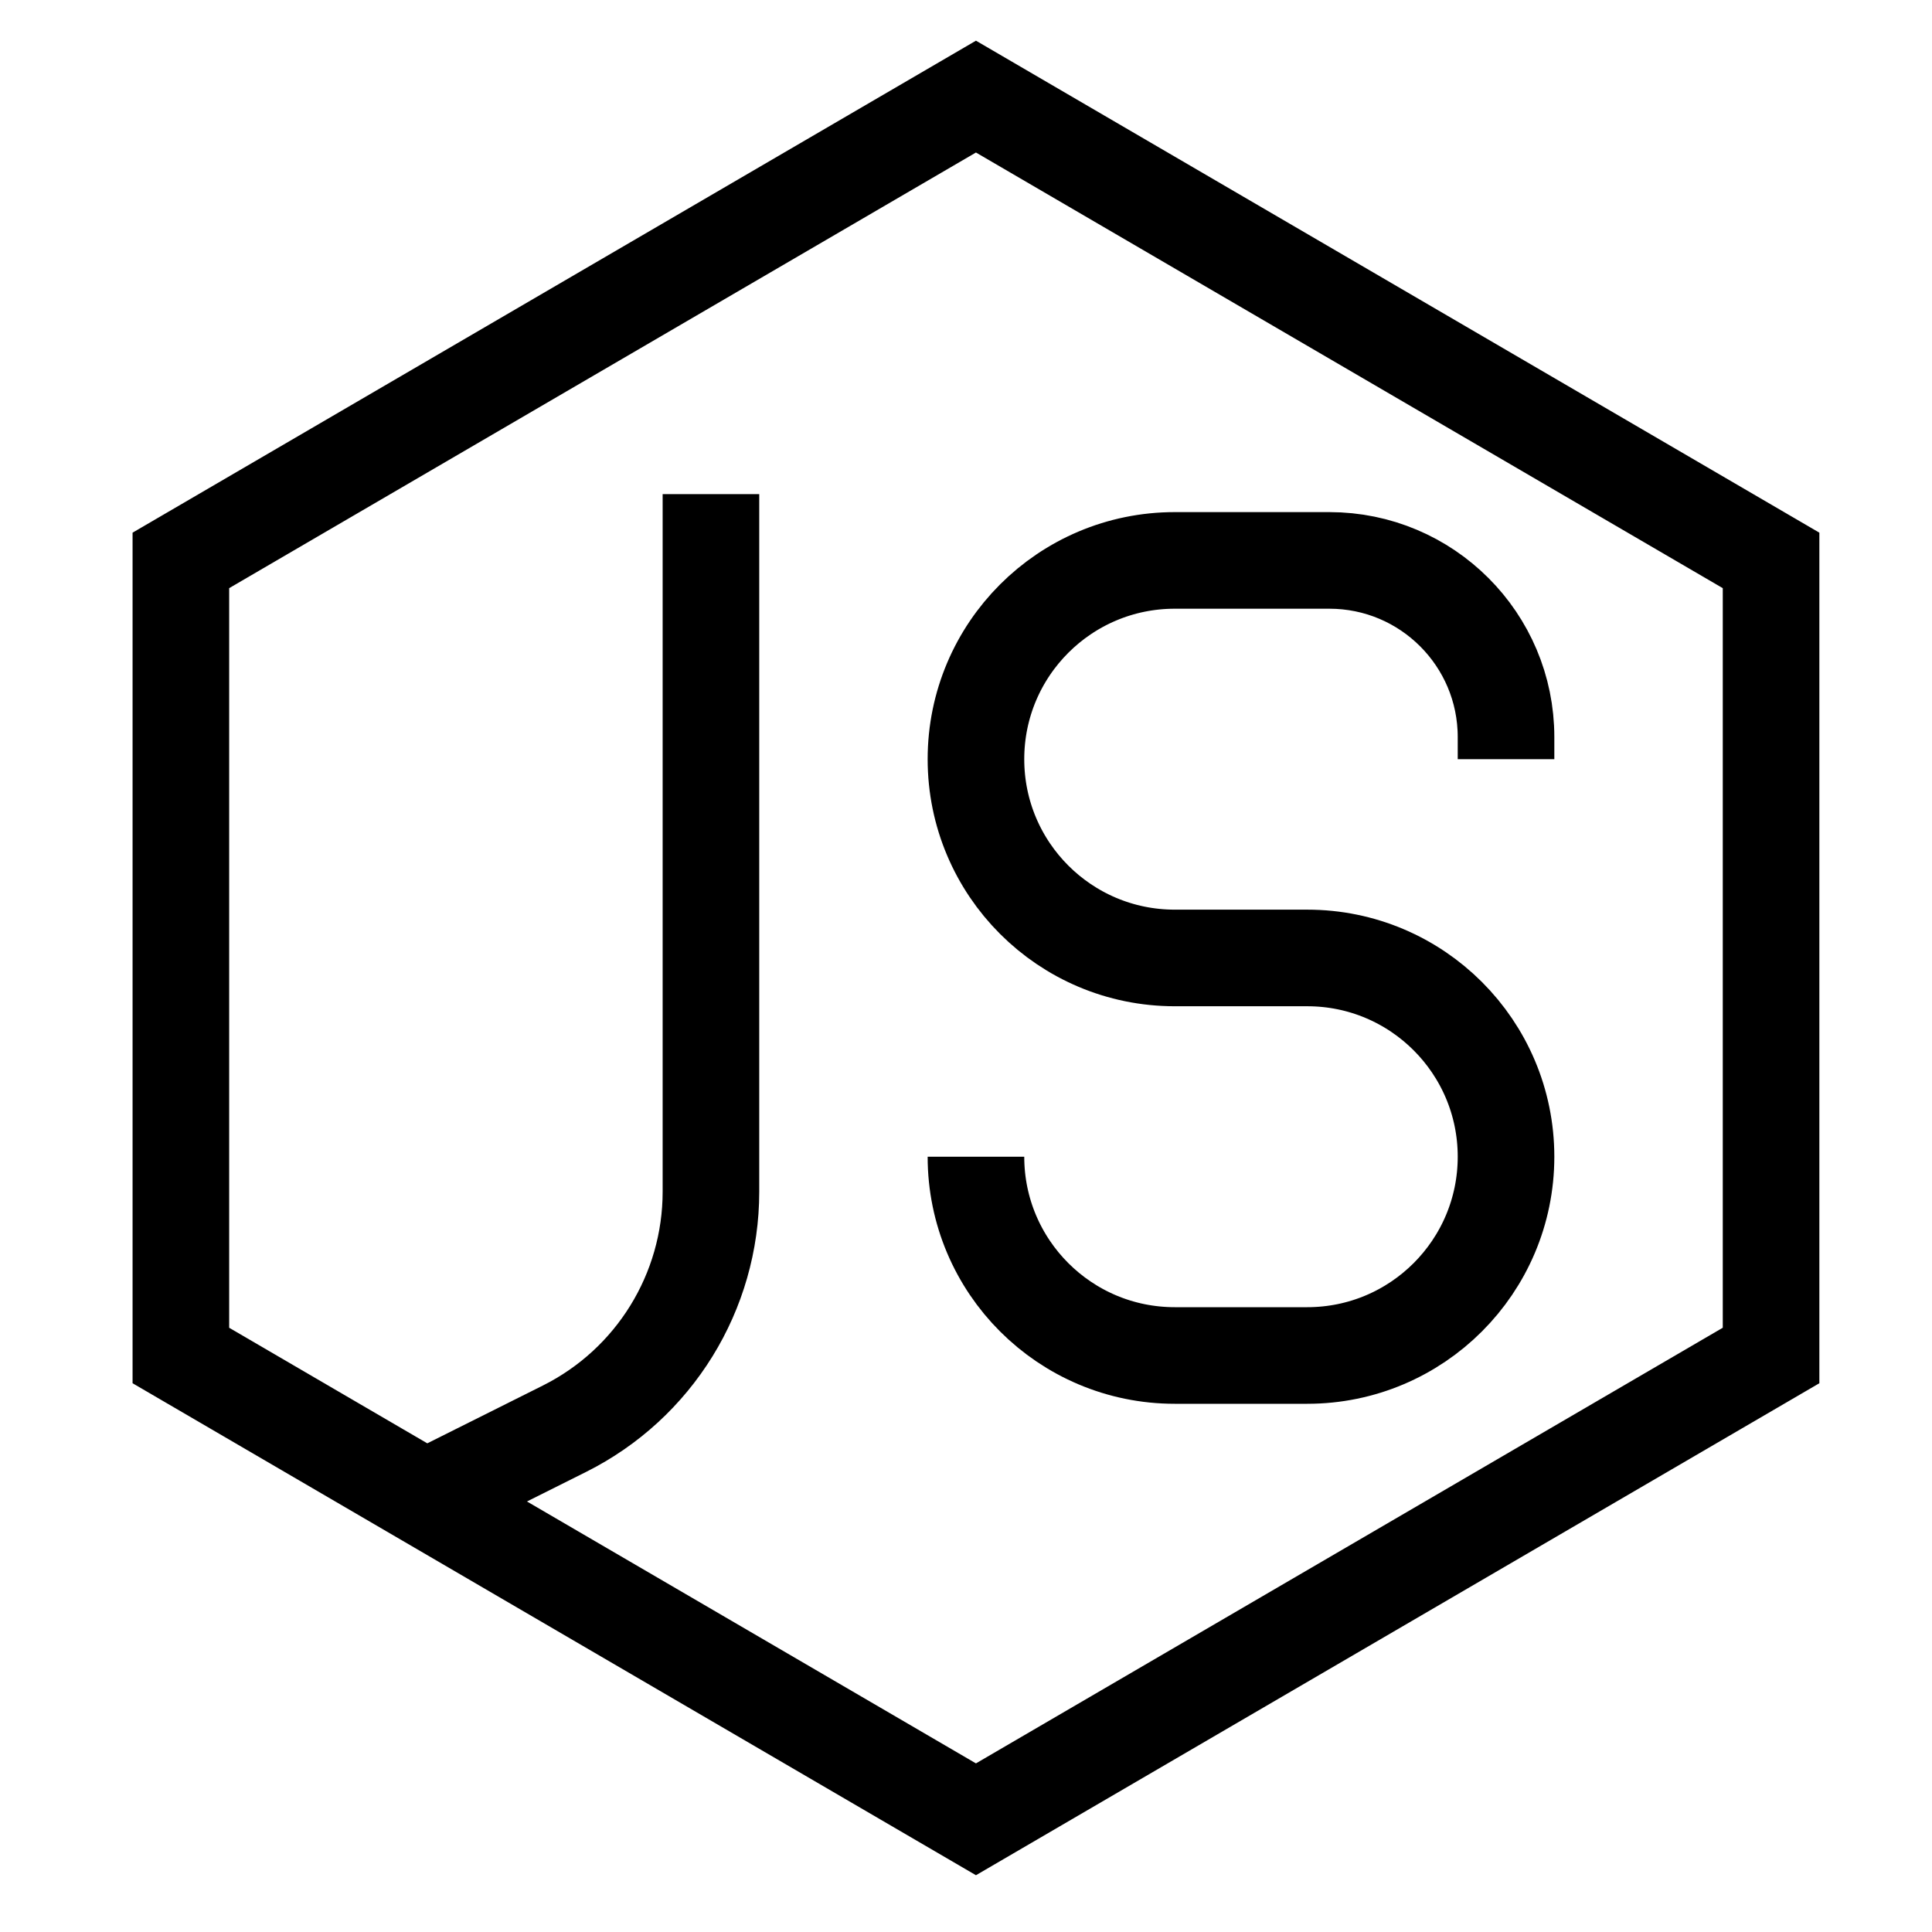 <svg width="60" height="60" viewBox="0 0 60 60" fill="none" xmlns="http://www.w3.org/2000/svg">
<path d="M46.771 23.577V22.891C46.771 19.86 44.314 17.404 41.284 17.404H36.483C33.073 17.404 30.309 20.168 30.309 23.577C30.309 26.986 33.073 29.75 36.483 29.75H40.598C44.007 29.75 46.771 32.514 46.771 35.923C46.771 39.332 44.007 42.096 40.598 42.096H36.483C33.073 42.096 30.309 39.332 30.309 35.923M22.079 15.346V37.009C22.079 40.127 20.317 42.977 17.529 44.371L13.848 46.212M5.617 42.096V17.404L30.309 3L55.002 17.404V42.096L30.309 56.5L5.617 42.096Z" stroke="black" stroke-width="3"/>
</svg>
